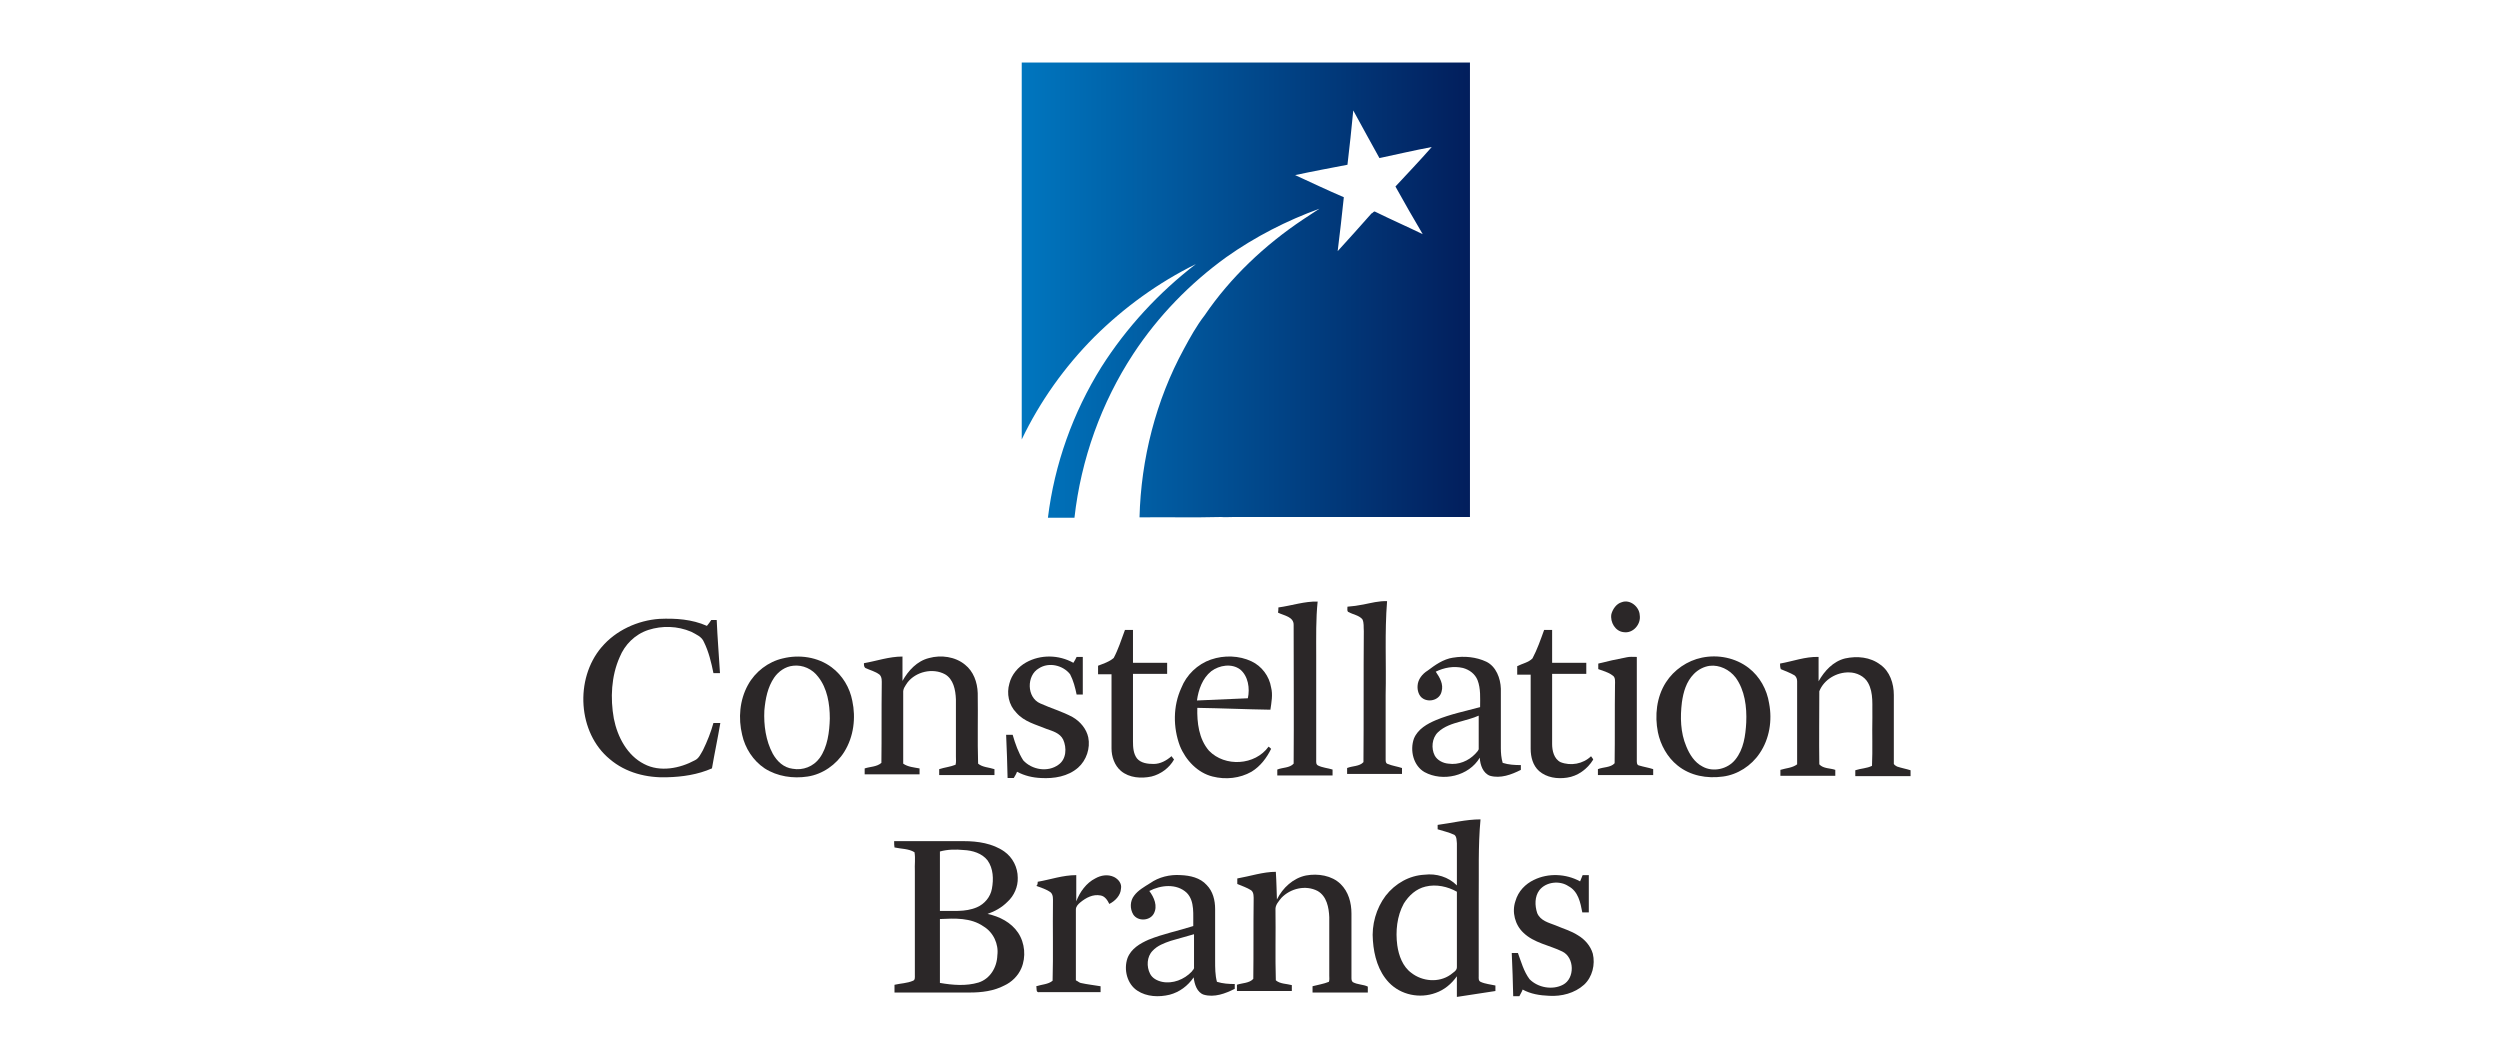 <?xml version="1.0" encoding="UTF-8"?> <svg xmlns="http://www.w3.org/2000/svg" width="120" height="50" viewBox="0 0 120 50" fill="none"><path d="M70.558 3H49.043V21.094C49.915 19.27 51.102 17.603 52.533 16.167C53.964 14.749 55.604 13.562 57.402 12.676C55.623 14.04 54.069 15.724 52.865 17.62C51.504 19.8 50.614 22.281 50.3 24.851H51.574C51.887 22.051 52.865 19.321 54.401 16.982C55.588 15.175 57.123 13.597 58.867 12.34C60.246 11.365 61.764 10.586 63.334 10.018C63.073 10.195 62.81 10.354 62.549 10.533C60.716 11.756 59.059 13.315 57.82 15.14C57.435 15.636 57.122 16.203 56.826 16.752C55.482 19.215 54.767 22.033 54.697 24.833C55.988 24.816 57.315 24.851 58.605 24.816C58.797 24.833 59.007 24.816 59.216 24.816H70.558V3ZM68.29 11.24C67.522 10.867 66.755 10.531 66.004 10.16C65.935 10.124 65.9 10.231 65.83 10.248C65.306 10.851 64.749 11.454 64.208 12.055C64.312 11.187 64.417 10.337 64.504 9.467C63.719 9.131 62.934 8.758 62.166 8.405C62.986 8.228 63.841 8.069 64.678 7.908C64.783 7.04 64.87 6.189 64.957 5.302C65.376 6.064 65.777 6.809 66.213 7.588C67.033 7.411 67.888 7.216 68.725 7.056C68.15 7.712 67.556 8.333 66.981 8.953C67.418 9.733 67.836 10.477 68.29 11.239V11.24Z" fill="url(#paint0_linear_2257_75689)"></path><path d="M61.362 29.158C62.008 29.069 62.619 28.857 63.247 28.875C63.16 29.707 63.178 30.576 63.178 31.445V36.478C63.178 36.566 63.16 36.69 63.265 36.743C63.474 36.849 63.736 36.867 63.963 36.938V37.221H61.31V36.938C61.571 36.832 61.903 36.867 62.095 36.655C62.112 34.457 62.095 32.224 62.095 30.009C62.112 29.601 61.623 29.548 61.345 29.407C61.362 29.318 61.362 29.247 61.362 29.159V29.158Z" fill="#2B2728"></path><path d="M65.446 29.015C65.811 28.944 66.196 28.838 66.58 28.856C66.459 30.362 66.546 31.868 66.511 33.357V36.475C66.511 36.564 66.528 36.652 66.615 36.67C66.824 36.758 67.087 36.794 67.296 36.865V37.148H64.661V36.865C64.922 36.758 65.254 36.794 65.446 36.582C65.463 34.49 65.446 32.381 65.463 30.29C65.446 30.095 65.481 29.899 65.393 29.723C65.219 29.528 64.974 29.51 64.748 29.386C64.643 29.369 64.678 29.209 64.678 29.121C64.922 29.103 65.184 29.068 65.446 29.015Z" fill="#2B2728"></path><path d="M77.835 28.909C78.237 28.749 78.689 29.121 78.707 29.529C78.776 29.955 78.393 30.415 77.939 30.344C77.537 30.309 77.276 29.865 77.346 29.476C77.415 29.228 77.59 28.979 77.835 28.909Z" fill="#2B2728"></path><path d="M28.872 31.071C29.552 30.256 30.616 29.777 31.646 29.706C32.431 29.671 33.216 29.724 33.932 30.042C34.002 29.954 34.089 29.848 34.141 29.759H34.402C34.437 30.592 34.507 31.442 34.559 32.31H34.245C34.141 31.796 34.019 31.283 33.791 30.822C33.687 30.556 33.407 30.449 33.18 30.325C32.517 30.042 31.784 30.024 31.121 30.237C30.475 30.449 29.986 30.946 29.742 31.548C29.341 32.452 29.288 33.516 29.464 34.49C29.638 35.376 30.11 36.262 30.912 36.67C31.68 37.078 32.639 36.882 33.355 36.493C33.546 36.405 33.633 36.192 33.739 36.014C33.948 35.588 34.123 35.146 34.245 34.703H34.576C34.454 35.429 34.298 36.156 34.174 36.882C33.494 37.183 32.744 37.291 32.028 37.308C31.051 37.344 30.039 37.096 29.271 36.44C27.735 35.181 27.579 32.595 28.869 31.071H28.872Z" fill="#2B2728"></path><path d="M53.999 30.238H54.383V31.815H56.023V32.347H54.383V35.59C54.383 35.873 54.401 36.175 54.575 36.405C54.767 36.635 55.099 36.67 55.377 36.67C55.691 36.67 55.988 36.511 56.232 36.297C56.25 36.333 56.319 36.403 56.354 36.456C56.128 36.865 55.708 37.165 55.273 37.272C54.784 37.378 54.209 37.342 53.807 37.006C53.494 36.741 53.353 36.315 53.353 35.926V32.364H52.707V31.955C52.969 31.849 53.231 31.778 53.458 31.582C53.667 31.192 53.823 30.714 53.999 30.235V30.238Z" fill="#2B2728"></path><path d="M73.559 31.603C73.786 31.177 73.944 30.717 74.118 30.238H74.502V31.815H76.142V32.347H74.502V35.715C74.502 36.033 74.59 36.424 74.904 36.583C75.393 36.777 75.986 36.671 76.37 36.3C76.388 36.335 76.457 36.406 76.475 36.459C76.196 36.92 75.724 37.256 75.218 37.327C74.746 37.398 74.241 37.327 73.874 37.009C73.578 36.743 73.472 36.335 73.472 35.946V32.384H72.826V31.976C73.07 31.852 73.368 31.799 73.559 31.604V31.603Z" fill="#2B2728"></path><path d="M41.469 31.833C42.08 31.727 42.674 31.514 43.319 31.514V32.684C43.598 32.188 44.017 31.728 44.594 31.586C45.17 31.427 45.85 31.516 46.321 31.905C46.722 32.223 46.914 32.737 46.931 33.27C46.949 34.387 46.914 35.538 46.949 36.655C47.158 36.832 47.473 36.832 47.734 36.92V37.203H45.081V36.92C45.343 36.832 45.605 36.814 45.867 36.708C45.901 36.584 45.884 36.443 45.884 36.317V33.57C45.867 33.109 45.762 32.596 45.36 32.365C44.767 32.046 43.964 32.241 43.563 32.755C43.459 32.914 43.337 33.056 43.354 33.252V36.655C43.581 36.814 43.861 36.832 44.139 36.885V37.168H41.504V36.885C41.766 36.796 42.08 36.814 42.307 36.619C42.324 35.361 42.307 34.103 42.324 32.845C42.324 32.686 42.342 32.509 42.22 32.384C42.011 32.224 41.766 32.171 41.539 32.065C41.469 32.012 41.469 31.924 41.469 31.835V31.833Z" fill="#2B2728"></path><path d="M51.678 31.532H51.974V33.339H51.678C51.609 33.003 51.522 32.666 51.365 32.365C51.034 31.939 50.353 31.762 49.864 32.082C49.271 32.418 49.271 33.482 49.934 33.765C50.44 33.995 50.998 34.155 51.487 34.421C51.854 34.633 52.15 34.988 52.237 35.395C52.342 35.909 52.15 36.493 51.748 36.848C51.259 37.274 50.596 37.38 49.969 37.345C49.567 37.327 49.184 37.239 48.817 37.044C48.782 37.15 48.712 37.256 48.66 37.345H48.364C48.346 36.654 48.329 35.962 48.294 35.271H48.608C48.73 35.697 48.886 36.139 49.114 36.494C49.533 36.956 50.301 37.079 50.806 36.707C51.191 36.441 51.208 35.892 51.033 35.501C50.876 35.183 50.526 35.093 50.23 34.987C49.724 34.775 49.166 34.651 48.782 34.207C48.415 33.834 48.31 33.286 48.451 32.807C48.555 32.381 48.87 32.01 49.253 31.797C49.951 31.407 50.824 31.425 51.522 31.815C51.574 31.727 51.644 31.62 51.678 31.532Z" fill="#2B2728"></path><path d="M78.079 31.55C78.235 31.514 78.392 31.532 78.567 31.532V36.459C78.567 36.547 78.55 36.724 78.672 36.742C78.898 36.813 79.144 36.848 79.353 36.919V37.202H76.7V36.919C76.961 36.813 77.311 36.848 77.502 36.636C77.52 35.377 77.502 34.138 77.52 32.879C77.52 32.72 77.555 32.506 77.398 32.418C77.189 32.258 76.944 32.205 76.717 32.117V31.852C77.137 31.745 77.607 31.639 78.079 31.551V31.55Z" fill="#2B2728"></path><path d="M85.442 31.851C86.053 31.744 86.646 31.514 87.292 31.532V32.702C87.571 32.206 87.99 31.746 88.566 31.604C89.142 31.48 89.77 31.533 90.258 31.905C90.712 32.223 90.904 32.808 90.904 33.358V36.618C90.887 36.707 90.974 36.742 91.061 36.795C91.27 36.866 91.48 36.901 91.707 36.972V37.255H89.054V36.972C89.315 36.884 89.612 36.884 89.856 36.76C89.891 35.98 89.856 35.2 89.874 34.438C89.856 33.871 89.944 33.268 89.665 32.773C89.491 32.455 89.106 32.276 88.758 32.276C88.164 32.259 87.553 32.612 87.327 33.18C87.327 34.35 87.309 35.537 87.327 36.689C87.519 36.901 87.851 36.866 88.094 36.954V37.237H85.459V36.954C85.738 36.866 86.018 36.866 86.262 36.689V32.702C86.262 32.596 86.227 32.49 86.14 32.419C85.931 32.295 85.686 32.207 85.477 32.118C85.442 32.012 85.442 31.924 85.442 31.853V31.851Z" fill="#2B2728"></path><path d="M37.579 31.603C38.364 31.408 39.253 31.532 39.917 32.029C40.44 32.419 40.789 33.003 40.911 33.641C41.085 34.456 40.98 35.359 40.526 36.086C40.142 36.707 39.48 37.167 38.764 37.274C38.066 37.38 37.316 37.274 36.705 36.883C36.147 36.511 35.763 35.909 35.623 35.271C35.431 34.474 35.501 33.606 35.901 32.879C36.25 32.241 36.878 31.762 37.576 31.603H37.579ZM38.068 31.956C37.701 31.992 37.37 32.222 37.161 32.524C36.847 32.985 36.741 33.534 36.689 34.101C36.654 34.81 36.759 35.554 37.091 36.175C37.3 36.547 37.615 36.848 38.05 36.901C38.539 36.99 39.044 36.795 39.342 36.387C39.726 35.855 39.813 35.128 39.831 34.49C39.831 33.781 39.709 33.037 39.272 32.487C38.993 32.114 38.539 31.902 38.068 31.955V31.956Z" fill="#2B2728"></path><path d="M58.135 31.656C58.746 31.444 59.478 31.461 60.072 31.744C60.561 31.974 60.927 32.453 61.014 33.003C61.101 33.339 61.031 33.712 60.979 34.066C59.809 34.048 58.641 33.995 57.471 33.977C57.454 34.686 57.541 35.466 58.03 36.033C58.798 36.83 60.246 36.742 60.892 35.838C60.927 35.856 60.996 35.927 61.014 35.945C60.805 36.37 60.507 36.777 60.072 37.043C59.513 37.361 58.833 37.433 58.204 37.273C57.489 37.096 56.913 36.493 56.634 35.802C56.303 34.916 56.303 33.887 56.704 33.019C56.948 32.399 57.471 31.884 58.135 31.654V31.656ZM58.135 32.223C57.715 32.559 57.524 33.109 57.454 33.623C58.257 33.588 59.094 33.553 59.897 33.517C60.001 33.038 59.914 32.454 59.529 32.135C59.128 31.834 58.535 31.922 58.133 32.223H58.135Z" fill="#2B2728"></path><path d="M81.691 31.567C82.458 31.408 83.296 31.567 83.941 32.064C84.465 32.472 84.814 33.091 84.918 33.765C85.075 34.58 84.935 35.466 84.464 36.157C84.062 36.76 83.4 37.184 82.702 37.274C81.934 37.38 81.132 37.239 80.521 36.742C80.032 36.352 79.701 35.75 79.579 35.147C79.422 34.35 79.509 33.464 79.963 32.755C80.348 32.152 80.993 31.71 81.691 31.567ZM82.075 31.958C81.796 31.993 81.516 32.135 81.307 32.348C80.94 32.72 80.801 33.216 80.731 33.713C80.644 34.422 80.662 35.166 80.94 35.822C81.097 36.212 81.342 36.602 81.725 36.796C82.232 37.079 82.93 36.92 83.296 36.46C83.697 35.964 83.784 35.308 83.819 34.689C83.854 33.927 83.75 33.129 83.313 32.526C83.017 32.136 82.528 31.906 82.074 31.959L82.075 31.958Z" fill="#2B2728"></path><path d="M69.756 31.567C70.28 31.479 70.856 31.532 71.343 31.762C71.815 31.992 72.024 32.559 72.041 33.056V35.909C72.041 36.139 72.059 36.388 72.129 36.618C72.407 36.707 72.705 36.724 73.001 36.724V36.954C72.547 37.184 72.024 37.38 71.518 37.237C71.187 37.114 71.046 36.723 71.029 36.369C70.505 37.255 69.249 37.539 68.376 37.06C67.852 36.76 67.66 36.033 67.87 35.448C68.061 34.987 68.515 34.739 68.933 34.562C69.614 34.279 70.329 34.136 71.045 33.942C71.045 33.516 71.08 33.056 70.923 32.648C70.801 32.347 70.538 32.151 70.225 32.063C69.771 31.957 69.318 32.045 68.916 32.24C69.108 32.523 69.3 32.842 69.195 33.196C69.108 33.587 68.619 33.728 68.305 33.532C68.096 33.409 68.026 33.124 68.044 32.912C68.061 32.611 68.27 32.345 68.533 32.185C68.864 31.938 69.266 31.636 69.755 31.565L69.756 31.567ZM70.104 34.633C69.72 34.739 69.319 34.863 69.023 35.147C68.727 35.43 68.692 35.927 68.866 36.264C68.988 36.494 69.268 36.637 69.529 36.655C70.001 36.726 70.489 36.531 70.821 36.176C70.891 36.087 70.995 36.017 70.978 35.911V34.351C70.699 34.475 70.402 34.546 70.105 34.634L70.104 34.633Z" fill="#2B2728"></path><path d="M49.811 42.325C50.422 42.219 51.015 42.006 51.661 42.006V43.265C51.835 42.804 52.15 42.379 52.568 42.167C52.847 42.008 53.179 41.955 53.475 42.096C53.684 42.202 53.859 42.414 53.806 42.663C53.788 42.982 53.527 43.248 53.247 43.39C53.16 43.213 53.038 43.017 52.828 42.982C52.461 42.911 52.13 43.088 51.851 43.318C51.747 43.407 51.642 43.513 51.642 43.654V47.057C51.729 47.093 51.799 47.163 51.869 47.181C52.182 47.252 52.514 47.287 52.828 47.34V47.623H49.897C49.705 47.659 49.775 47.446 49.74 47.34C50.001 47.252 50.316 47.252 50.525 47.075C50.56 45.816 50.525 44.559 50.542 43.3C50.542 43.141 50.56 42.964 50.438 42.839C50.229 42.68 49.966 42.609 49.74 42.521C49.809 42.485 49.809 42.397 49.809 42.326L49.811 42.325Z" fill="#2B2728"></path><path d="M61.292 43.175C61.571 42.608 62.078 42.148 62.688 42.023C63.265 41.917 63.928 42.023 64.346 42.431C64.73 42.804 64.87 43.334 64.87 43.849V46.914C64.87 47.003 64.87 47.091 64.939 47.144C65.166 47.268 65.446 47.251 65.655 47.357V47.64H63.002V47.339C63.263 47.268 63.526 47.233 63.787 47.127C63.822 47.038 63.805 46.932 63.805 46.826V44.026C63.787 43.565 63.683 43.016 63.246 42.767C62.67 42.466 61.937 42.643 61.502 43.103C61.38 43.263 61.205 43.439 61.223 43.671C61.24 44.788 61.205 45.939 61.24 47.056C61.449 47.233 61.747 47.215 62.008 47.286V47.569H59.373V47.268C59.634 47.18 59.966 47.197 60.158 46.985C60.175 45.727 60.158 44.487 60.175 43.228C60.175 43.051 60.193 42.838 60.053 42.732C59.862 42.608 59.599 42.519 59.39 42.431V42.166C60.001 42.059 60.629 41.847 61.24 41.847C61.275 42.379 61.275 42.768 61.292 43.176V43.175Z" fill="#2B2728"></path><path d="M73.629 42.235C74.31 41.899 75.165 41.934 75.845 42.306C75.88 42.2 75.932 42.111 75.967 42.005H76.263V43.794H75.95C75.862 43.333 75.758 42.785 75.286 42.536C74.867 42.253 74.205 42.324 73.89 42.73C73.664 43.031 73.664 43.457 73.786 43.829C73.943 44.201 74.344 44.29 74.658 44.414C75.025 44.573 75.408 44.679 75.739 44.893C76.07 45.087 76.35 45.407 76.455 45.778C76.577 46.293 76.437 46.895 76.035 47.267C75.581 47.675 74.954 47.834 74.361 47.799C73.907 47.781 73.471 47.711 73.087 47.498C73.052 47.604 72.982 47.711 72.93 47.817H72.634C72.616 47.126 72.599 46.434 72.564 45.743H72.86C73.017 46.169 73.139 46.629 73.419 47.002C73.821 47.41 74.519 47.534 75.024 47.267C75.6 46.966 75.582 45.955 74.989 45.672C74.378 45.371 73.628 45.264 73.121 44.769C72.72 44.396 72.563 43.777 72.737 43.263C72.876 42.766 73.226 42.43 73.627 42.235H73.629Z" fill="#2B2728"></path><path d="M69.005 39.595C69.686 39.507 70.367 39.33 71.065 39.33C70.943 40.624 70.995 41.918 70.978 43.211V46.861C70.978 46.95 70.96 47.074 71.065 47.127C71.291 47.233 71.554 47.251 71.78 47.304V47.569C71.169 47.657 70.541 47.764 69.93 47.852V46.86C69.669 47.233 69.319 47.516 68.918 47.657C68.151 47.941 67.244 47.764 66.668 47.161C66.161 46.629 65.952 45.885 65.9 45.158C65.83 44.396 66.057 43.599 66.511 42.996C66.965 42.411 67.645 42.022 68.378 41.986C68.937 41.916 69.531 42.092 69.931 42.501V40.48C69.914 40.356 69.931 40.162 69.809 40.072C69.548 39.948 69.285 39.895 69.007 39.806V39.594L69.005 39.595ZM68.429 42.555C67.975 42.661 67.627 42.981 67.383 43.37C67.052 43.973 66.981 44.699 67.069 45.373C67.139 45.87 67.331 46.4 67.75 46.702C68.274 47.11 69.059 47.181 69.618 46.791C69.74 46.684 69.949 46.596 69.931 46.4V42.803C69.494 42.555 68.937 42.43 68.431 42.555H68.429Z" fill="#2B2728"></path><path d="M42.918 40.375H46.268C46.932 40.375 47.647 40.481 48.206 40.872C48.608 41.155 48.852 41.634 48.852 42.13C48.869 42.556 48.677 42.998 48.362 43.283C48.084 43.566 47.752 43.744 47.403 43.868C47.979 43.992 48.538 44.276 48.869 44.771C49.2 45.268 49.253 45.941 49.026 46.472C48.869 46.845 48.554 47.146 48.206 47.305C47.699 47.57 47.124 47.641 46.548 47.641H42.936V47.27C43.233 47.199 43.547 47.199 43.826 47.075C43.931 47.04 43.913 46.898 43.913 46.81V41.812C43.896 41.511 43.948 41.209 43.896 40.908C43.617 40.731 43.25 40.749 42.936 40.678C42.919 40.59 42.919 40.484 42.919 40.378L42.918 40.375ZM45.116 40.872V43.725C45.71 43.707 46.321 43.796 46.895 43.548C47.263 43.389 47.541 43.051 47.611 42.662C47.698 42.201 47.681 41.688 47.402 41.298C47.141 40.962 46.687 40.819 46.25 40.801C45.883 40.766 45.499 40.766 45.115 40.872H45.116ZM45.116 44.114V47.18C45.727 47.286 46.373 47.339 46.967 47.162C47.525 46.985 47.856 46.436 47.873 45.85C47.943 45.319 47.682 44.751 47.21 44.468C46.599 44.042 45.832 44.078 45.116 44.114Z" fill="#2B2728"></path><path d="M55.202 42.396C55.621 42.095 56.161 41.97 56.668 42.005C57.122 42.023 57.609 42.129 57.924 42.484C58.22 42.785 58.326 43.211 58.326 43.636V46.117C58.326 46.453 58.326 46.808 58.413 47.127C58.692 47.215 58.989 47.233 59.268 47.233V47.463C58.814 47.693 58.291 47.889 57.785 47.746C57.454 47.64 57.331 47.232 57.296 46.913C57.017 47.321 56.615 47.622 56.144 47.746C55.637 47.87 55.044 47.852 54.591 47.551C54.102 47.233 53.928 46.542 54.119 45.992C54.294 45.531 54.73 45.283 55.131 45.106C55.829 44.823 56.562 44.68 57.277 44.45C57.26 43.918 57.364 43.262 56.964 42.855C56.475 42.394 55.707 42.483 55.167 42.767C55.394 43.068 55.586 43.494 55.376 43.865C55.184 44.201 54.626 44.238 54.399 43.901C54.225 43.617 54.243 43.245 54.434 42.997C54.626 42.732 54.923 42.571 55.202 42.394V42.396ZM56.196 45.16C55.883 45.267 55.55 45.39 55.324 45.639C55.045 45.922 55.028 46.401 55.202 46.737C55.306 46.95 55.533 47.074 55.778 47.128C56.284 47.234 56.842 47.022 57.209 46.631C57.244 46.561 57.331 46.525 57.313 46.419V44.842C56.929 44.948 56.563 45.054 56.196 45.16Z" fill="#2B2728"></path><defs><linearGradient id="paint0_linear_2257_75689" x1="49.046" y1="13.869" x2="70.599" y2="13.869" gradientUnits="userSpaceOnUse"><stop stop-color="#0076BF"></stop><stop offset="1" stop-color="#021E5C"></stop></linearGradient></defs></svg> 